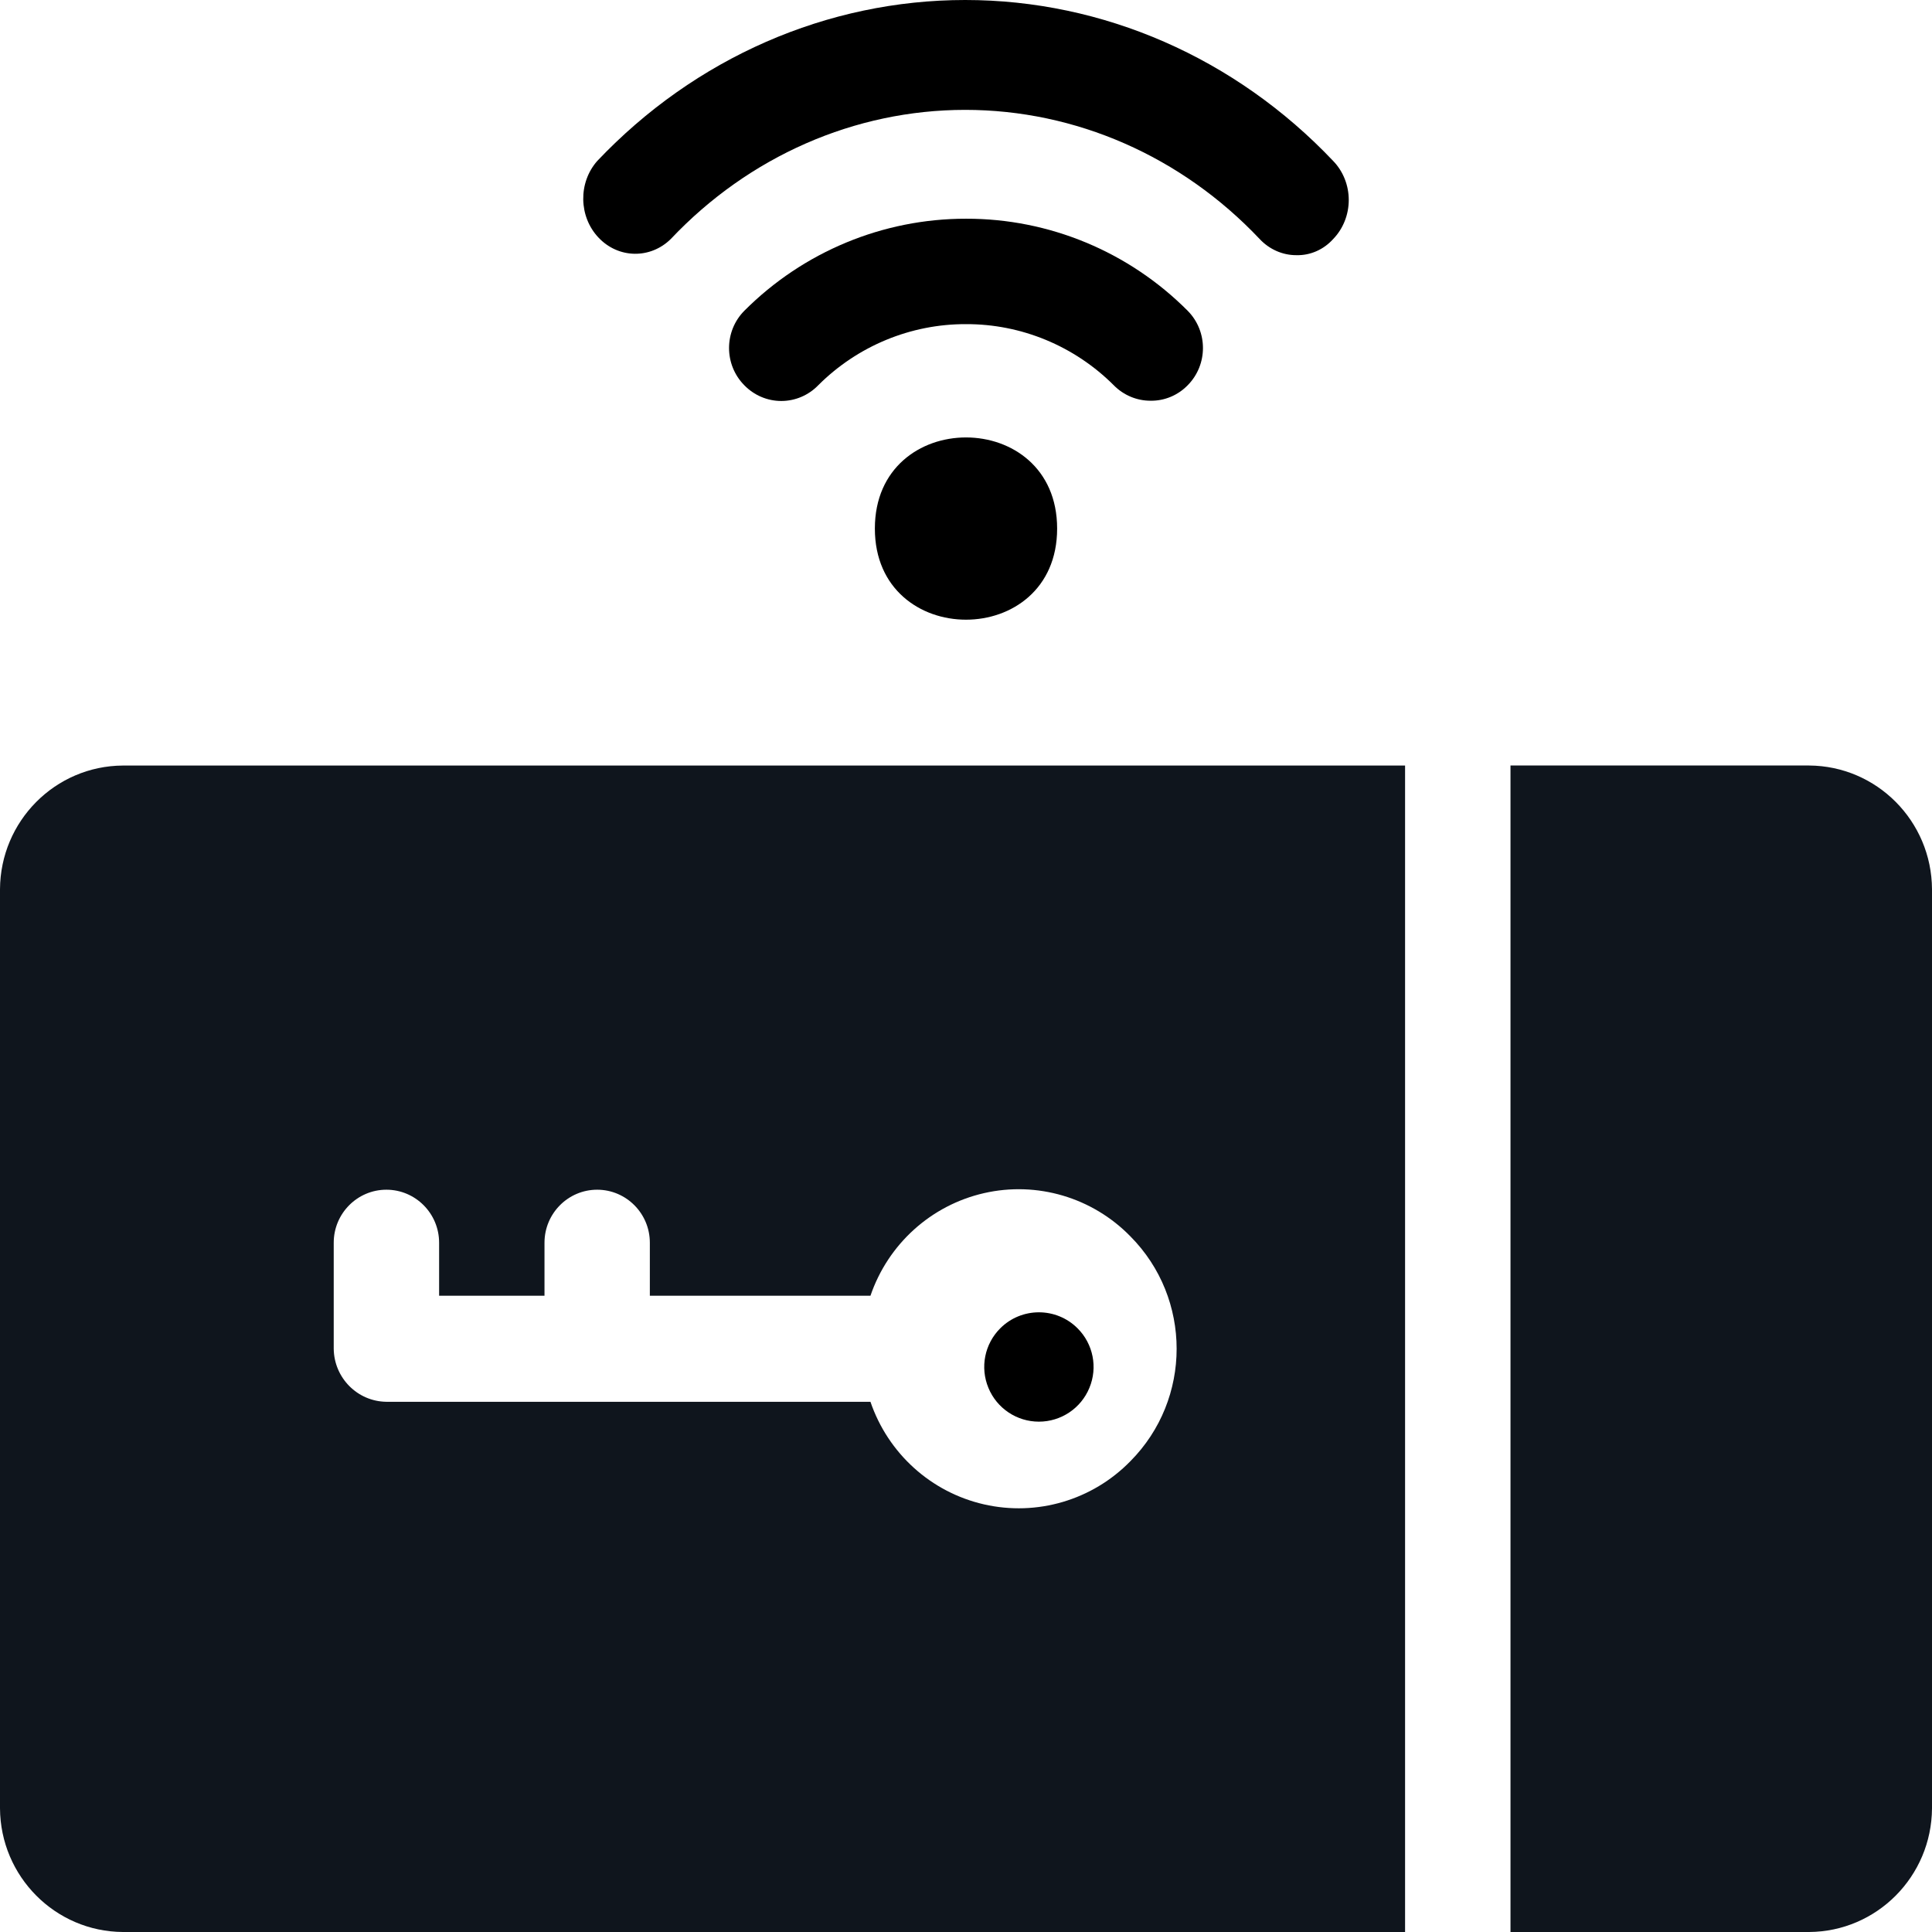 <?xml version="1.0" encoding="UTF-8"?>
<svg width="53px" height="53px" viewBox="0 0 53 53" version="1.1" xmlns="http://www.w3.org/2000/svg" xmlns:xlink="http://www.w3.org/1999/xlink">
    <title>noun-5382630</title>
    <g id="Page-1" stroke="none" stroke-width="1" fill="none" fill-rule="evenodd">
        <g id="MacBook-Pro-13&quot;" transform="translate(-965, -1442)" fill-rule="nonzero">
            <g id="noun-5382630" transform="translate(965, 1442)">
                <path d="M18.402,6.556 C20.545,4.288 23.45,3.014 26.478,3.014 C29.507,3.014 32.412,4.288 34.555,6.556 C34.821,6.841 35.186,7.002 35.564,7 C35.945,7.01 36.312,6.848 36.574,6.556 C36.845,6.276 37,5.89 37,5.486 C37,5.083 36.845,4.697 36.574,4.417 C33.893,1.587 30.262,0 26.479,0 C22.695,0 19.064,1.587 16.383,4.417 C15.859,5.012 15.874,5.943 16.419,6.518 C16.962,7.095 17.84,7.111 18.402,6.556 L18.402,6.556 Z" id="Path" fill="#000000"></path>
                <path d="M31.567,10.993 C31.947,10.998 32.315,10.843 32.581,10.569 C33.14,10.005 33.14,9.089 32.581,8.525 C30.967,6.904 28.778,5.995 26.5,6 C24.222,5.998 22.035,6.906 20.419,8.525 C19.86,9.089 19.86,10.005 20.419,10.569 C20.685,10.843 21.05,11 21.433,11 C21.815,11 22.181,10.843 22.446,10.569 C23.524,9.492 24.982,8.887 26.5,8.892 C28.018,8.887 29.476,9.492 30.554,10.569 C30.821,10.841 31.187,10.995 31.567,10.993 L31.567,10.993 Z" id="Path" fill="#000000"></path>
                <path d="M29.56,36.439 C28.975,35.854 28.025,35.854 27.44,36.439 C27.01,36.868 26.882,37.513 27.115,38.073 C27.345,38.633 27.892,39 28.5,39 C29.108,39 29.655,38.633 29.885,38.073 C30.118,37.513 29.99,36.868 29.56,36.439 L29.56,36.439 Z" id="Path" fill="#000000"></path>
                <path d="M49.627,21 L41.437,21 L41.437,53 L49.627,53 C51.485,52.99 52.99,51.475 53,49.606 L53,24.394 C52.99,22.525 51.485,21.01 49.627,21 L49.627,21 Z M0,24.394 L0,49.606 C0.01,51.475 1.515,52.99 3.373,53 L38.545,53 L38.545,21.001 L3.373,21.001 C1.515,21.01 0.01,22.526 0,24.395 L0,24.394 Z M9.155,34.091 C9.155,33.289 9.803,32.637 10.6,32.637 C11.398,32.637 12.046,33.289 12.046,34.091 L12.046,35.546 L14.937,35.546 L14.937,34.091 C14.937,33.289 15.585,32.637 16.382,32.637 C17.179,32.637 17.827,33.289 17.827,34.091 L17.827,35.546 L23.879,35.546 C24.363,34.128 25.541,33.063 26.994,32.731 C28.447,32.399 29.967,32.848 31.01,33.917 C32.701,35.621 32.701,38.38 31.01,40.084 C29.967,41.153 28.447,41.601 26.994,41.269 C25.541,40.937 24.363,39.873 23.879,38.455 L10.6,38.455 C9.805,38.445 9.165,37.8 9.155,37 L9.155,34.091 Z" id="Shape" fill="#0F151D"></path>
                <path d="M29,14.5 C29,17.833 24,17.833 24,14.5 C24,11.167 29,11.167 29,14.5" id="Path" fill="#000000"></path>
            </g>
        </g>
    </g>
</svg>